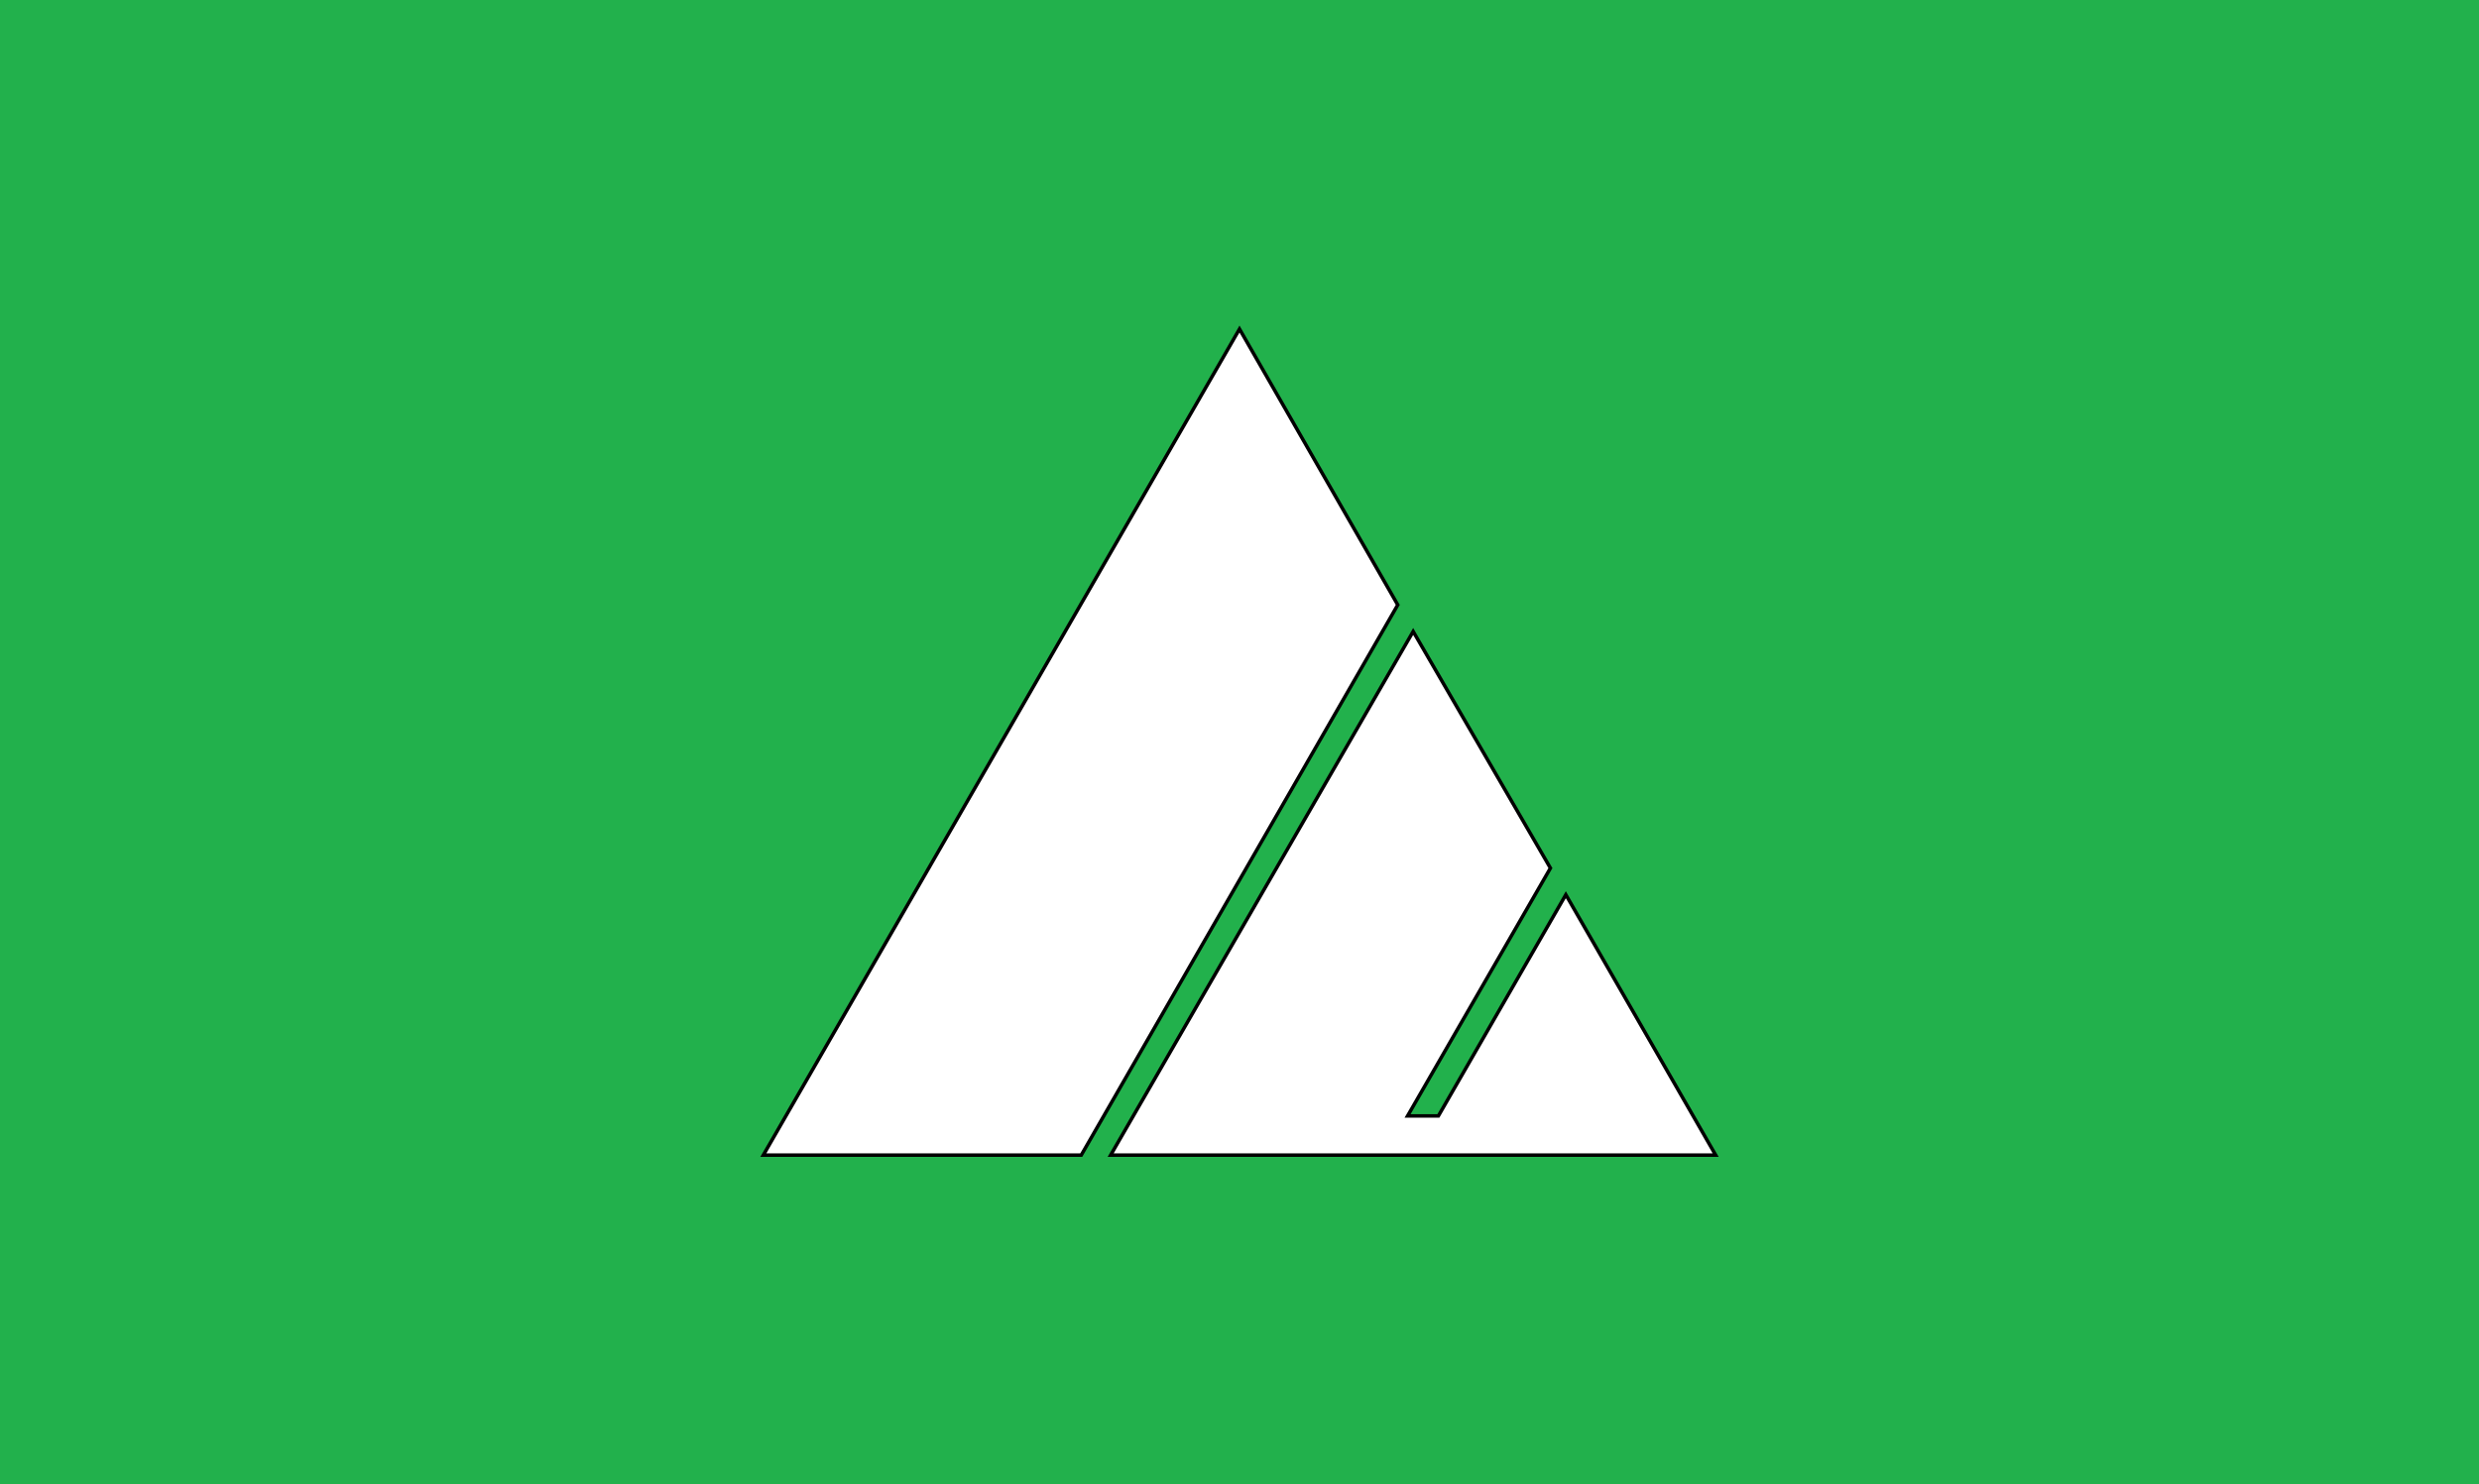 <?xml version="1.0"?>
<!-- Generator: Adobe Illustrator 18.0.0, SVG Export Plug-In . SVG Version: 6.00 Build 0)  -->
<svg
    xmlns="http://www.w3.org/2000/svg"
    xmlns:xlink="http://www.w3.org/1999/xlink"
    xmlns:svg="http://www.w3.org/2000/svg"
    xmlns:inkscape="http://www.inkscape.org/namespaces/inkscape"
    xmlns:sodipodi="http://sodipodi.sourceforge.net/DTD/sodipodi-0.dtd"
    xmlns:ns1="http://sozi.baierouge.fr"
    xmlns:dc="http://purl.org/dc/elements/1.1/"
    xmlns:cc="http://web.resource.org/cc/"
    xmlns:rdf="http://www.w3.org/1999/02/22-rdf-syntax-ns#"
    version="1.1"
    id="Layer_2"
    x="0px"
    y="0px"
    viewBox="0 0 177 106"
    style="enable-background:new 0 0 177 106;"
    xml:space="preserve"
  >
<style
      type="text/css"
    >
	.st0{fill:#22B14C;}
	.st1{fill:#FFFFFF;stroke:#000000;stroke-width:0.25;stroke-miterlimit:10;}
</style
  >
<rect
      class="st0"
      width="177"
      height="106"
  />
<g
    >
	<polygon
        class="st1"
        points="102.7,79.7 100.5,79.7 110.7,62 100.9,45.1 79.3,82.5 122.5,82.5 111.8,63.9  "
    />
	<polygon
        class="st1"
        points="99.8,43.2 88.5,23.5 54.5,82.5 77.2,82.5  "
    />
</g
  >
</svg
>
